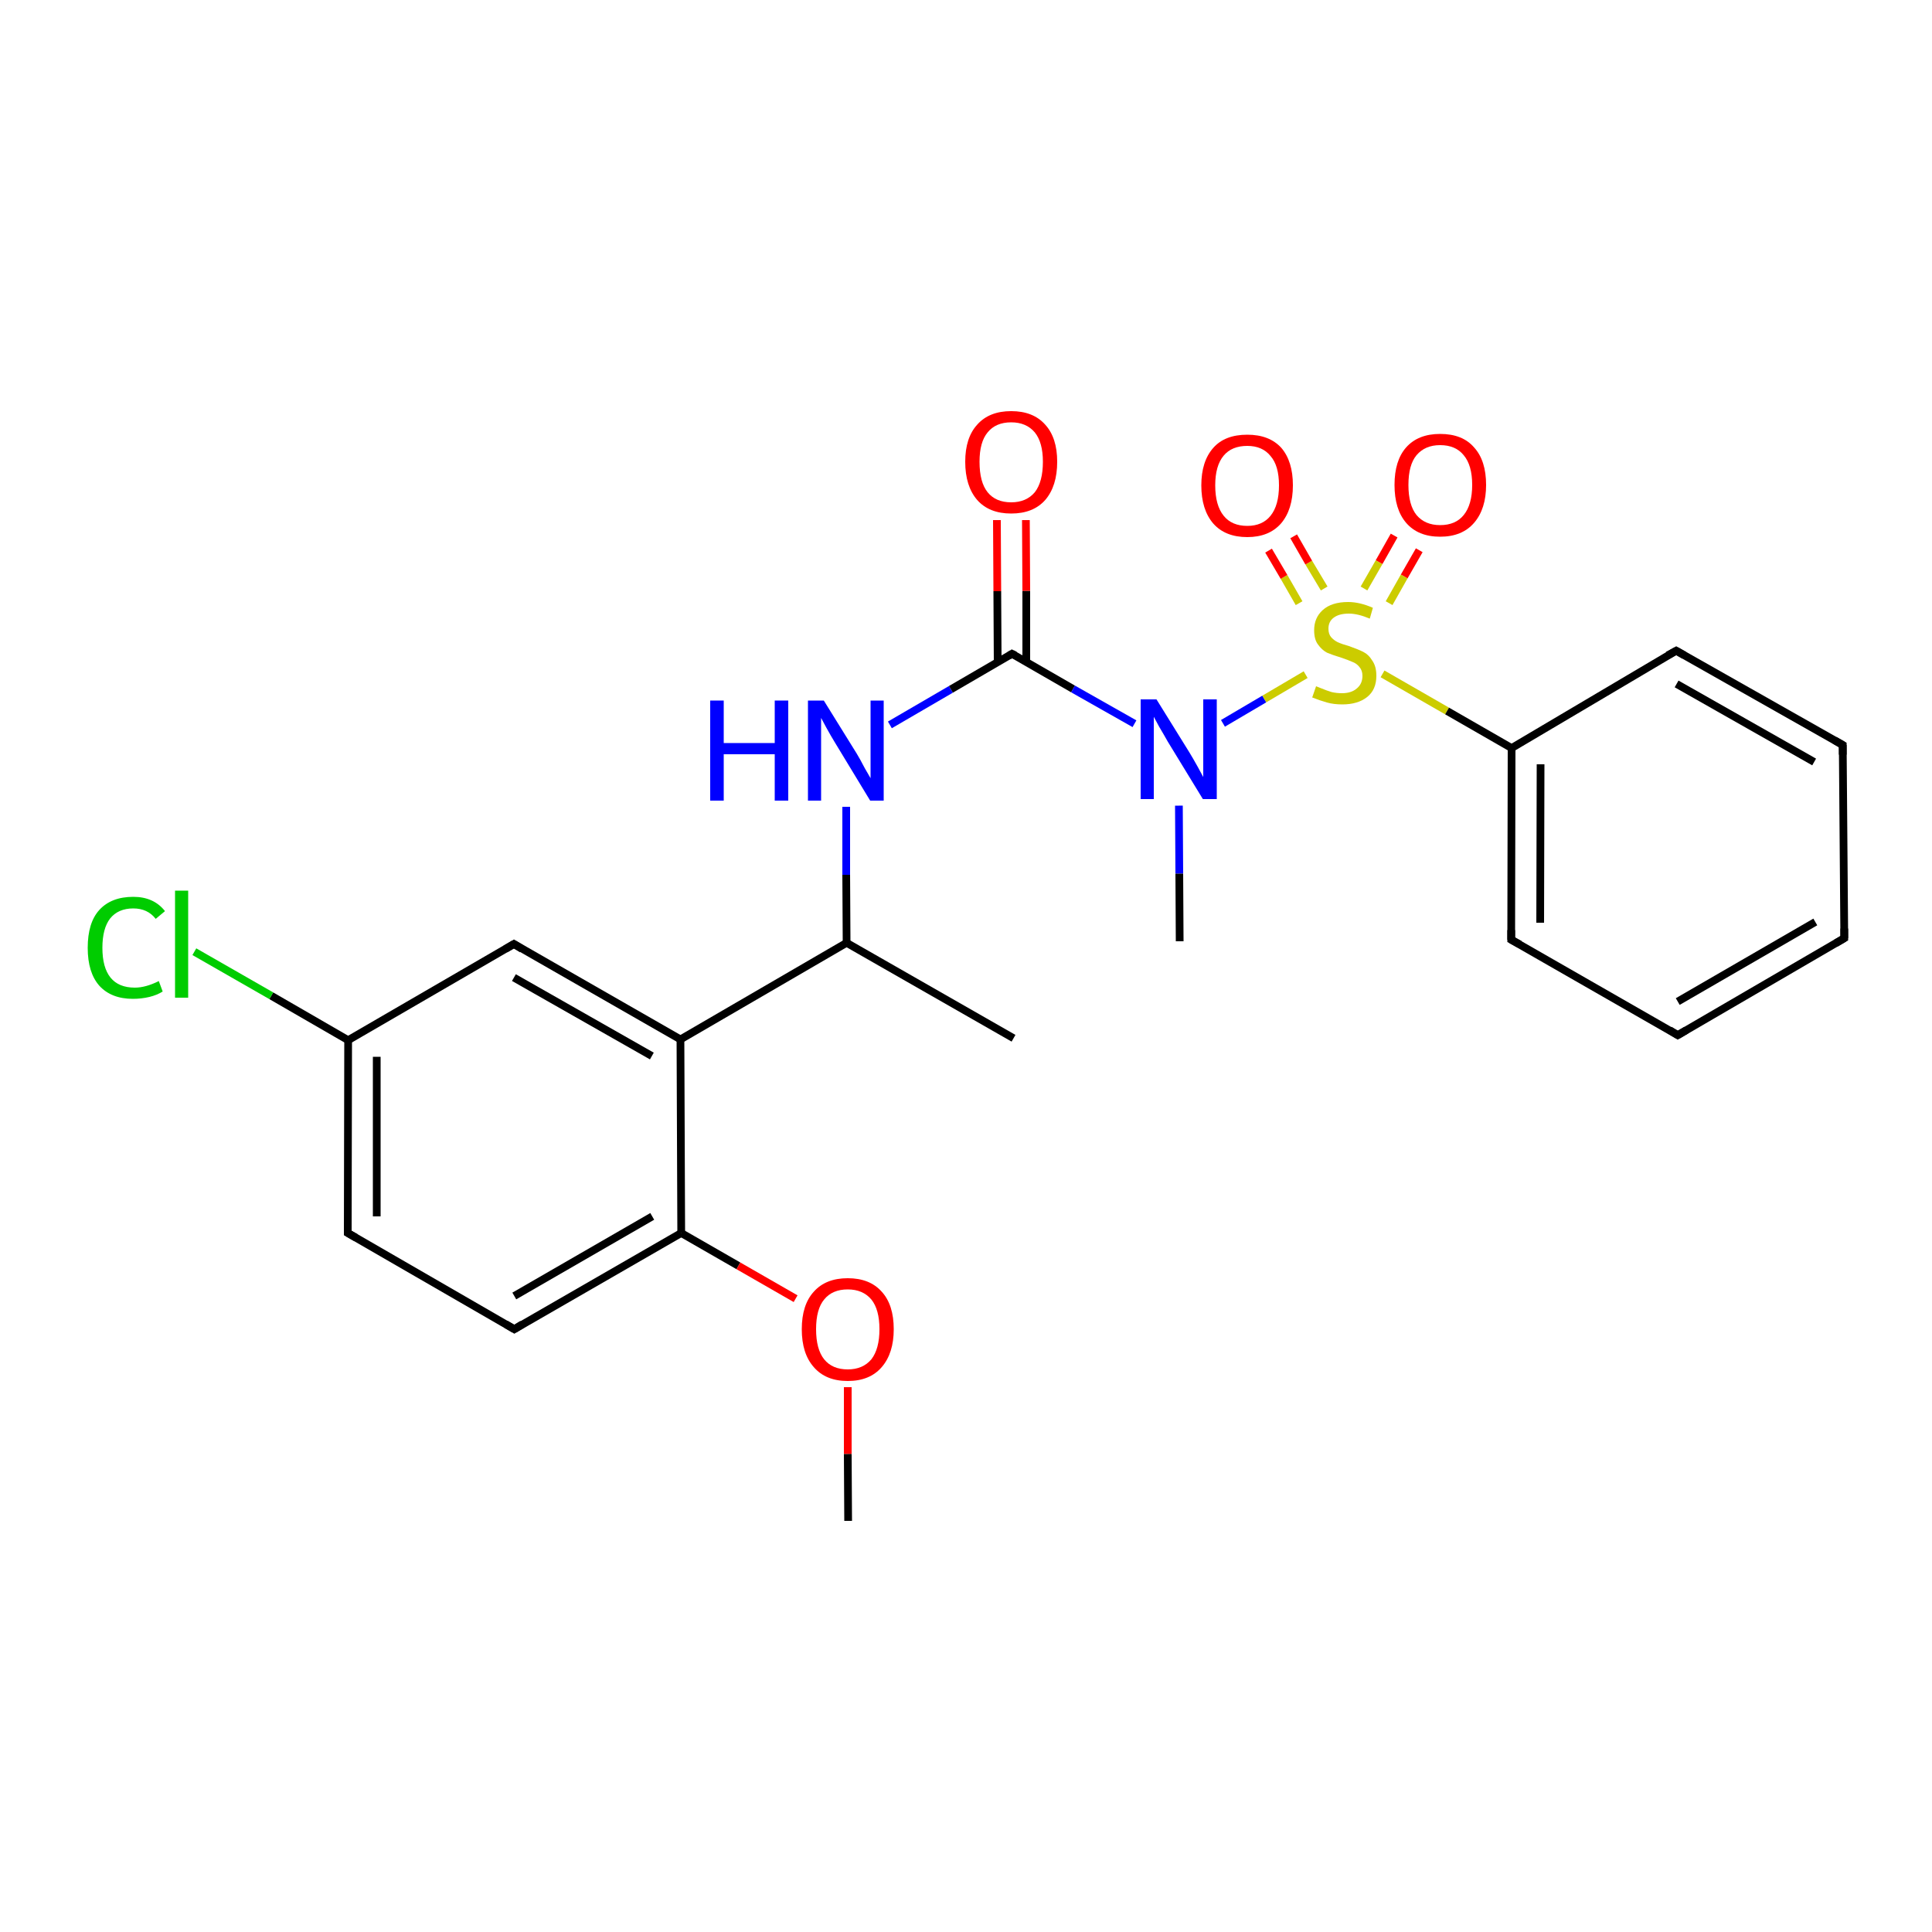 <?xml version='1.0' encoding='iso-8859-1'?>
<svg version='1.1' baseProfile='full'
              xmlns='http://www.w3.org/2000/svg'
                      xmlns:rdkit='http://www.rdkit.org/xml'
                      xmlns:xlink='http://www.w3.org/1999/xlink'
                  xml:space='preserve'
width='500px' height='500px' viewBox='0 0 500 500'>
<!-- END OF HEADER -->
<path class='bond-0 atom-1 atom-0' d='M 342.7,152.3 L 338.7,145.6' style='fill:none;fill-rule:evenodd;stroke:#CCCC00;stroke-width:2.0px;stroke-linecap:butt;stroke-linejoin:miter;stroke-opacity:1' />
<path class='bond-0 atom-1 atom-0' d='M 338.7,145.6 L 334.8,138.8' style='fill:none;fill-rule:evenodd;stroke:#FF0000;stroke-width:2.0px;stroke-linecap:butt;stroke-linejoin:miter;stroke-opacity:1' />
<path class='bond-0 atom-1 atom-0' d='M 336.2,156.1 L 332.3,149.3' style='fill:none;fill-rule:evenodd;stroke:#CCCC00;stroke-width:2.0px;stroke-linecap:butt;stroke-linejoin:miter;stroke-opacity:1' />
<path class='bond-0 atom-1 atom-0' d='M 332.3,149.3 L 328.3,142.5' style='fill:none;fill-rule:evenodd;stroke:#FF0000;stroke-width:2.0px;stroke-linecap:butt;stroke-linejoin:miter;stroke-opacity:1' />
<path class='bond-1 atom-2 atom-1' d='M 367.3,142.4 L 363.4,149.2' style='fill:none;fill-rule:evenodd;stroke:#FF0000;stroke-width:2.0px;stroke-linecap:butt;stroke-linejoin:miter;stroke-opacity:1' />
<path class='bond-1 atom-2 atom-1' d='M 363.4,149.2 L 359.5,156.1' style='fill:none;fill-rule:evenodd;stroke:#CCCC00;stroke-width:2.0px;stroke-linecap:butt;stroke-linejoin:miter;stroke-opacity:1' />
<path class='bond-1 atom-2 atom-1' d='M 360.8,138.6 L 356.9,145.5' style='fill:none;fill-rule:evenodd;stroke:#FF0000;stroke-width:2.0px;stroke-linecap:butt;stroke-linejoin:miter;stroke-opacity:1' />
<path class='bond-1 atom-2 atom-1' d='M 356.9,145.5 L 353.0,152.3' style='fill:none;fill-rule:evenodd;stroke:#CCCC00;stroke-width:2.0px;stroke-linecap:butt;stroke-linejoin:miter;stroke-opacity:1' />
<path class='bond-2 atom-3 atom-4' d='M 90.1,269.2 L 90.0,319.1' style='fill:none;fill-rule:evenodd;stroke:#000000;stroke-width:2.0px;stroke-linecap:butt;stroke-linejoin:miter;stroke-opacity:1' />
<path class='bond-2 atom-3 atom-4' d='M 97.5,273.5 L 97.5,314.8' style='fill:none;fill-rule:evenodd;stroke:#000000;stroke-width:2.0px;stroke-linecap:butt;stroke-linejoin:miter;stroke-opacity:1' />
<path class='bond-3 atom-4 atom-5' d='M 90.0,319.1 L 133.1,344.0' style='fill:none;fill-rule:evenodd;stroke:#000000;stroke-width:2.0px;stroke-linecap:butt;stroke-linejoin:miter;stroke-opacity:1' />
<path class='bond-4 atom-5 atom-6' d='M 133.1,344.0 L 176.3,319.1' style='fill:none;fill-rule:evenodd;stroke:#000000;stroke-width:2.0px;stroke-linecap:butt;stroke-linejoin:miter;stroke-opacity:1' />
<path class='bond-4 atom-5 atom-6' d='M 133.1,335.4 L 168.8,314.8' style='fill:none;fill-rule:evenodd;stroke:#000000;stroke-width:2.0px;stroke-linecap:butt;stroke-linejoin:miter;stroke-opacity:1' />
<path class='bond-5 atom-6 atom-7' d='M 176.3,319.1 L 176.1,269.0' style='fill:none;fill-rule:evenodd;stroke:#000000;stroke-width:2.0px;stroke-linecap:butt;stroke-linejoin:miter;stroke-opacity:1' />
<path class='bond-6 atom-7 atom-8' d='M 176.1,269.0 L 133.0,244.3' style='fill:none;fill-rule:evenodd;stroke:#000000;stroke-width:2.0px;stroke-linecap:butt;stroke-linejoin:miter;stroke-opacity:1' />
<path class='bond-6 atom-7 atom-8' d='M 168.7,273.3 L 133.0,253.0' style='fill:none;fill-rule:evenodd;stroke:#000000;stroke-width:2.0px;stroke-linecap:butt;stroke-linejoin:miter;stroke-opacity:1' />
<path class='bond-7 atom-8 atom-3' d='M 133.0,244.3 L 90.1,269.2' style='fill:none;fill-rule:evenodd;stroke:#000000;stroke-width:2.0px;stroke-linecap:butt;stroke-linejoin:miter;stroke-opacity:1' />
<path class='bond-8 atom-7 atom-9' d='M 176.1,269.0 L 219.1,244.0' style='fill:none;fill-rule:evenodd;stroke:#000000;stroke-width:2.0px;stroke-linecap:butt;stroke-linejoin:miter;stroke-opacity:1' />
<path class='bond-9 atom-9 atom-10' d='M 219.1,244.0 L 219.0,226.4' style='fill:none;fill-rule:evenodd;stroke:#000000;stroke-width:2.0px;stroke-linecap:butt;stroke-linejoin:miter;stroke-opacity:1' />
<path class='bond-9 atom-9 atom-10' d='M 219.0,226.4 L 219.0,208.8' style='fill:none;fill-rule:evenodd;stroke:#0000FF;stroke-width:2.0px;stroke-linecap:butt;stroke-linejoin:miter;stroke-opacity:1' />
<path class='bond-10 atom-10 atom-11' d='M 230.3,187.6 L 246.1,178.4' style='fill:none;fill-rule:evenodd;stroke:#0000FF;stroke-width:2.0px;stroke-linecap:butt;stroke-linejoin:miter;stroke-opacity:1' />
<path class='bond-10 atom-10 atom-11' d='M 246.1,178.4 L 261.9,169.2' style='fill:none;fill-rule:evenodd;stroke:#000000;stroke-width:2.0px;stroke-linecap:butt;stroke-linejoin:miter;stroke-opacity:1' />
<path class='bond-11 atom-11 atom-12' d='M 265.6,171.3 L 265.6,152.9' style='fill:none;fill-rule:evenodd;stroke:#000000;stroke-width:2.0px;stroke-linecap:butt;stroke-linejoin:miter;stroke-opacity:1' />
<path class='bond-11 atom-11 atom-12' d='M 265.6,152.9 L 265.5,134.6' style='fill:none;fill-rule:evenodd;stroke:#FF0000;stroke-width:2.0px;stroke-linecap:butt;stroke-linejoin:miter;stroke-opacity:1' />
<path class='bond-11 atom-11 atom-12' d='M 258.2,171.4 L 258.1,153.0' style='fill:none;fill-rule:evenodd;stroke:#000000;stroke-width:2.0px;stroke-linecap:butt;stroke-linejoin:miter;stroke-opacity:1' />
<path class='bond-11 atom-11 atom-12' d='M 258.1,153.0 L 258.0,134.6' style='fill:none;fill-rule:evenodd;stroke:#FF0000;stroke-width:2.0px;stroke-linecap:butt;stroke-linejoin:miter;stroke-opacity:1' />
<path class='bond-12 atom-11 atom-13' d='M 261.9,169.2 L 277.7,178.3' style='fill:none;fill-rule:evenodd;stroke:#000000;stroke-width:2.0px;stroke-linecap:butt;stroke-linejoin:miter;stroke-opacity:1' />
<path class='bond-12 atom-11 atom-13' d='M 277.7,178.3 L 293.6,187.3' style='fill:none;fill-rule:evenodd;stroke:#0000FF;stroke-width:2.0px;stroke-linecap:butt;stroke-linejoin:miter;stroke-opacity:1' />
<path class='bond-13 atom-13 atom-1' d='M 316.5,187.2 L 327.2,180.9' style='fill:none;fill-rule:evenodd;stroke:#0000FF;stroke-width:2.0px;stroke-linecap:butt;stroke-linejoin:miter;stroke-opacity:1' />
<path class='bond-13 atom-13 atom-1' d='M 327.2,180.9 L 337.9,174.6' style='fill:none;fill-rule:evenodd;stroke:#CCCC00;stroke-width:2.0px;stroke-linecap:butt;stroke-linejoin:miter;stroke-opacity:1' />
<path class='bond-14 atom-1 atom-14' d='M 357.8,174.4 L 374.5,184.0' style='fill:none;fill-rule:evenodd;stroke:#CCCC00;stroke-width:2.0px;stroke-linecap:butt;stroke-linejoin:miter;stroke-opacity:1' />
<path class='bond-14 atom-1 atom-14' d='M 374.5,184.0 L 391.2,193.6' style='fill:none;fill-rule:evenodd;stroke:#000000;stroke-width:2.0px;stroke-linecap:butt;stroke-linejoin:miter;stroke-opacity:1' />
<path class='bond-15 atom-14 atom-15' d='M 391.2,193.6 L 391.1,243.2' style='fill:none;fill-rule:evenodd;stroke:#000000;stroke-width:2.0px;stroke-linecap:butt;stroke-linejoin:miter;stroke-opacity:1' />
<path class='bond-15 atom-14 atom-15' d='M 398.7,197.8 L 398.6,238.8' style='fill:none;fill-rule:evenodd;stroke:#000000;stroke-width:2.0px;stroke-linecap:butt;stroke-linejoin:miter;stroke-opacity:1' />
<path class='bond-16 atom-15 atom-16' d='M 391.1,243.2 L 434.2,267.9' style='fill:none;fill-rule:evenodd;stroke:#000000;stroke-width:2.0px;stroke-linecap:butt;stroke-linejoin:miter;stroke-opacity:1' />
<path class='bond-17 atom-16 atom-17' d='M 434.2,267.9 L 477.3,242.8' style='fill:none;fill-rule:evenodd;stroke:#000000;stroke-width:2.0px;stroke-linecap:butt;stroke-linejoin:miter;stroke-opacity:1' />
<path class='bond-17 atom-16 atom-17' d='M 434.2,259.2 L 469.8,238.6' style='fill:none;fill-rule:evenodd;stroke:#000000;stroke-width:2.0px;stroke-linecap:butt;stroke-linejoin:miter;stroke-opacity:1' />
<path class='bond-18 atom-17 atom-18' d='M 477.3,242.8 L 476.9,192.8' style='fill:none;fill-rule:evenodd;stroke:#000000;stroke-width:2.0px;stroke-linecap:butt;stroke-linejoin:miter;stroke-opacity:1' />
<path class='bond-19 atom-18 atom-19' d='M 476.9,192.8 L 433.8,168.4' style='fill:none;fill-rule:evenodd;stroke:#000000;stroke-width:2.0px;stroke-linecap:butt;stroke-linejoin:miter;stroke-opacity:1' />
<path class='bond-19 atom-18 atom-19' d='M 469.5,197.2 L 433.9,177.0' style='fill:none;fill-rule:evenodd;stroke:#000000;stroke-width:2.0px;stroke-linecap:butt;stroke-linejoin:miter;stroke-opacity:1' />
<path class='bond-20 atom-19 atom-14' d='M 433.8,168.4 L 391.2,193.6' style='fill:none;fill-rule:evenodd;stroke:#000000;stroke-width:2.0px;stroke-linecap:butt;stroke-linejoin:miter;stroke-opacity:1' />
<path class='bond-21 atom-6 atom-20' d='M 176.3,319.1 L 191.1,327.6' style='fill:none;fill-rule:evenodd;stroke:#000000;stroke-width:2.0px;stroke-linecap:butt;stroke-linejoin:miter;stroke-opacity:1' />
<path class='bond-21 atom-6 atom-20' d='M 191.1,327.6 L 205.9,336.1' style='fill:none;fill-rule:evenodd;stroke:#FF0000;stroke-width:2.0px;stroke-linecap:butt;stroke-linejoin:miter;stroke-opacity:1' />
<path class='bond-22 atom-3 atom-21' d='M 90.1,269.2 L 70.2,257.7' style='fill:none;fill-rule:evenodd;stroke:#000000;stroke-width:2.0px;stroke-linecap:butt;stroke-linejoin:miter;stroke-opacity:1' />
<path class='bond-22 atom-3 atom-21' d='M 70.2,257.7 L 50.3,246.3' style='fill:none;fill-rule:evenodd;stroke:#00CC00;stroke-width:2.0px;stroke-linecap:butt;stroke-linejoin:miter;stroke-opacity:1' />
<path class='bond-23 atom-20 atom-22' d='M 219.4,359.0 L 219.4,376.3' style='fill:none;fill-rule:evenodd;stroke:#FF0000;stroke-width:2.0px;stroke-linecap:butt;stroke-linejoin:miter;stroke-opacity:1' />
<path class='bond-23 atom-20 atom-22' d='M 219.4,376.3 L 219.5,393.6' style='fill:none;fill-rule:evenodd;stroke:#000000;stroke-width:2.0px;stroke-linecap:butt;stroke-linejoin:miter;stroke-opacity:1' />
<path class='bond-24 atom-9 atom-23' d='M 219.1,244.0 L 262.3,268.7' style='fill:none;fill-rule:evenodd;stroke:#000000;stroke-width:2.0px;stroke-linecap:butt;stroke-linejoin:miter;stroke-opacity:1' />
<path class='bond-25 atom-13 atom-24' d='M 305.1,208.5 L 305.2,226.1' style='fill:none;fill-rule:evenodd;stroke:#0000FF;stroke-width:2.0px;stroke-linecap:butt;stroke-linejoin:miter;stroke-opacity:1' />
<path class='bond-25 atom-13 atom-24' d='M 305.2,226.1 L 305.3,243.6' style='fill:none;fill-rule:evenodd;stroke:#000000;stroke-width:2.0px;stroke-linecap:butt;stroke-linejoin:miter;stroke-opacity:1' />
<path d='M 90.0,316.6 L 90.0,319.1 L 92.1,320.3' style='fill:none;stroke:#000000;stroke-width:2.0px;stroke-linecap:butt;stroke-linejoin:miter;stroke-opacity:1;' />
<path d='M 130.9,342.7 L 133.1,344.0 L 135.2,342.7' style='fill:none;stroke:#000000;stroke-width:2.0px;stroke-linecap:butt;stroke-linejoin:miter;stroke-opacity:1;' />
<path d='M 135.1,245.6 L 133.0,244.3 L 130.8,245.6' style='fill:none;stroke:#000000;stroke-width:2.0px;stroke-linecap:butt;stroke-linejoin:miter;stroke-opacity:1;' />
<path d='M 261.1,169.7 L 261.9,169.2 L 262.7,169.6' style='fill:none;stroke:#000000;stroke-width:2.0px;stroke-linecap:butt;stroke-linejoin:miter;stroke-opacity:1;' />
<path d='M 391.1,240.7 L 391.1,243.2 L 393.3,244.4' style='fill:none;stroke:#000000;stroke-width:2.0px;stroke-linecap:butt;stroke-linejoin:miter;stroke-opacity:1;' />
<path d='M 432.1,266.6 L 434.2,267.9 L 436.4,266.6' style='fill:none;stroke:#000000;stroke-width:2.0px;stroke-linecap:butt;stroke-linejoin:miter;stroke-opacity:1;' />
<path d='M 475.1,244.1 L 477.3,242.8 L 477.3,240.3' style='fill:none;stroke:#000000;stroke-width:2.0px;stroke-linecap:butt;stroke-linejoin:miter;stroke-opacity:1;' />
<path d='M 476.9,195.3 L 476.9,192.8 L 474.8,191.6' style='fill:none;stroke:#000000;stroke-width:2.0px;stroke-linecap:butt;stroke-linejoin:miter;stroke-opacity:1;' />
<path d='M 435.9,169.6 L 433.8,168.4 L 431.6,169.6' style='fill:none;stroke:#000000;stroke-width:2.0px;stroke-linecap:butt;stroke-linejoin:miter;stroke-opacity:1;' />
<path class='atom-0' d='M 310.9 125.6
Q 310.9 119.4, 314.0 115.9
Q 317.0 112.5, 322.8 112.5
Q 328.5 112.5, 331.6 115.9
Q 334.6 119.4, 334.6 125.6
Q 334.6 131.9, 331.5 135.5
Q 328.4 139.0, 322.8 139.0
Q 317.1 139.0, 314.0 135.5
Q 310.9 131.9, 310.9 125.6
M 322.8 136.1
Q 326.7 136.1, 328.8 133.5
Q 331.0 130.8, 331.0 125.6
Q 331.0 120.5, 328.8 118.0
Q 326.7 115.4, 322.8 115.4
Q 318.8 115.4, 316.7 117.9
Q 314.5 120.5, 314.5 125.6
Q 314.5 130.8, 316.7 133.5
Q 318.8 136.1, 322.8 136.1
' fill='#FF0000'/>
<path class='atom-1' d='M 340.6 177.6
Q 340.9 177.7, 342.1 178.2
Q 343.3 178.7, 344.6 179.1
Q 345.9 179.4, 347.3 179.4
Q 349.7 179.4, 351.1 178.2
Q 352.6 177.0, 352.6 174.9
Q 352.6 173.5, 351.8 172.6
Q 351.1 171.7, 350.0 171.3
Q 348.9 170.8, 347.1 170.2
Q 344.8 169.5, 343.4 168.9
Q 342.1 168.2, 341.1 166.8
Q 340.1 165.5, 340.1 163.1
Q 340.1 159.9, 342.3 157.9
Q 344.6 155.8, 348.9 155.8
Q 351.9 155.8, 355.3 157.3
L 354.5 160.1
Q 351.4 158.8, 349.1 158.8
Q 346.5 158.8, 345.1 159.9
Q 343.8 160.9, 343.8 162.7
Q 343.8 164.1, 344.5 164.9
Q 345.2 165.7, 346.2 166.2
Q 347.3 166.7, 349.1 167.2
Q 351.4 168.0, 352.8 168.7
Q 354.2 169.4, 355.1 170.9
Q 356.2 172.4, 356.2 174.9
Q 356.2 178.5, 353.8 180.4
Q 351.4 182.3, 347.4 182.3
Q 345.1 182.3, 343.4 181.8
Q 341.6 181.3, 339.6 180.5
L 340.6 177.6
' fill='#CCCC00'/>
<path class='atom-2' d='M 360.9 125.5
Q 360.9 119.2, 363.9 115.8
Q 367.0 112.3, 372.7 112.3
Q 378.5 112.3, 381.5 115.8
Q 384.6 119.2, 384.6 125.5
Q 384.6 131.7, 381.5 135.3
Q 378.4 138.9, 372.7 138.9
Q 367.0 138.9, 363.9 135.3
Q 360.9 131.8, 360.9 125.5
M 372.7 135.9
Q 376.7 135.9, 378.8 133.3
Q 381.0 130.6, 381.0 125.5
Q 381.0 120.4, 378.8 117.8
Q 376.7 115.2, 372.7 115.2
Q 368.8 115.2, 366.6 117.8
Q 364.5 120.3, 364.5 125.5
Q 364.5 130.7, 366.6 133.3
Q 368.8 135.9, 372.7 135.9
' fill='#FF0000'/>
<path class='atom-10' d='M 183.8 181.3
L 187.3 181.3
L 187.3 192.3
L 200.5 192.3
L 200.5 181.3
L 204.0 181.3
L 204.0 207.2
L 200.5 207.2
L 200.5 195.2
L 187.3 195.2
L 187.3 207.2
L 183.8 207.2
L 183.8 181.3
' fill='#0000FF'/>
<path class='atom-10' d='M 213.2 181.3
L 221.7 195.0
Q 222.5 196.3, 223.8 198.8
Q 225.2 201.2, 225.3 201.4
L 225.3 181.3
L 228.7 181.3
L 228.7 207.2
L 225.2 207.2
L 216.1 192.2
Q 215.0 190.4, 213.9 188.4
Q 212.8 186.4, 212.5 185.8
L 212.5 207.2
L 209.1 207.2
L 209.1 181.3
L 213.2 181.3
' fill='#0000FF'/>
<path class='atom-12' d='M 249.8 119.5
Q 249.8 113.3, 252.9 109.9
Q 256.0 106.4, 261.7 106.4
Q 267.4 106.4, 270.5 109.9
Q 273.6 113.3, 273.6 119.5
Q 273.6 125.8, 270.5 129.4
Q 267.4 132.9, 261.7 132.9
Q 256.0 132.9, 252.9 129.4
Q 249.8 125.8, 249.8 119.5
M 261.7 130.0
Q 265.6 130.0, 267.8 127.4
Q 269.9 124.7, 269.9 119.5
Q 269.9 114.5, 267.8 111.9
Q 265.6 109.3, 261.7 109.3
Q 257.7 109.3, 255.6 111.9
Q 253.5 114.4, 253.5 119.5
Q 253.5 124.8, 255.6 127.4
Q 257.7 130.0, 261.7 130.0
' fill='#FF0000'/>
<path class='atom-13' d='M 299.3 181.0
L 307.8 194.7
Q 308.6 196.0, 310.0 198.5
Q 311.3 200.9, 311.4 201.1
L 311.4 181.0
L 314.9 181.0
L 314.9 206.8
L 311.3 206.8
L 302.2 191.9
Q 301.2 190.1, 300.0 188.1
Q 298.9 186.1, 298.6 185.5
L 298.6 206.8
L 295.2 206.8
L 295.2 181.0
L 299.3 181.0
' fill='#0000FF'/>
<path class='atom-20' d='M 207.5 344.0
Q 207.5 337.7, 210.6 334.3
Q 213.7 330.8, 219.4 330.8
Q 225.1 330.8, 228.2 334.3
Q 231.3 337.7, 231.3 344.0
Q 231.3 350.2, 228.2 353.8
Q 225.1 357.4, 219.4 357.4
Q 213.7 357.4, 210.6 353.8
Q 207.5 350.3, 207.5 344.0
M 219.4 354.4
Q 223.3 354.4, 225.5 351.8
Q 227.6 349.1, 227.6 344.0
Q 227.6 338.9, 225.5 336.3
Q 223.3 333.7, 219.4 333.7
Q 215.4 333.7, 213.3 336.3
Q 211.2 338.8, 211.2 344.0
Q 211.2 349.2, 213.3 351.8
Q 215.4 354.4, 219.4 354.4
' fill='#FF0000'/>
<path class='atom-21' d='M 22.7 245.3
Q 22.7 238.8, 25.7 235.5
Q 28.8 232.1, 34.5 232.1
Q 39.8 232.1, 42.7 235.8
L 40.3 237.8
Q 38.2 235.1, 34.5 235.1
Q 30.6 235.1, 28.5 237.7
Q 26.5 240.3, 26.5 245.3
Q 26.5 250.4, 28.6 253.0
Q 30.7 255.6, 34.9 255.6
Q 37.7 255.6, 41.1 253.9
L 42.1 256.6
Q 40.7 257.5, 38.7 258.0
Q 36.6 258.5, 34.4 258.5
Q 28.8 258.5, 25.7 255.1
Q 22.7 251.7, 22.7 245.3
' fill='#00CC00'/>
<path class='atom-21' d='M 45.3 230.5
L 48.7 230.5
L 48.7 258.2
L 45.3 258.2
L 45.3 230.5
' fill='#00CC00'/>
</svg>
